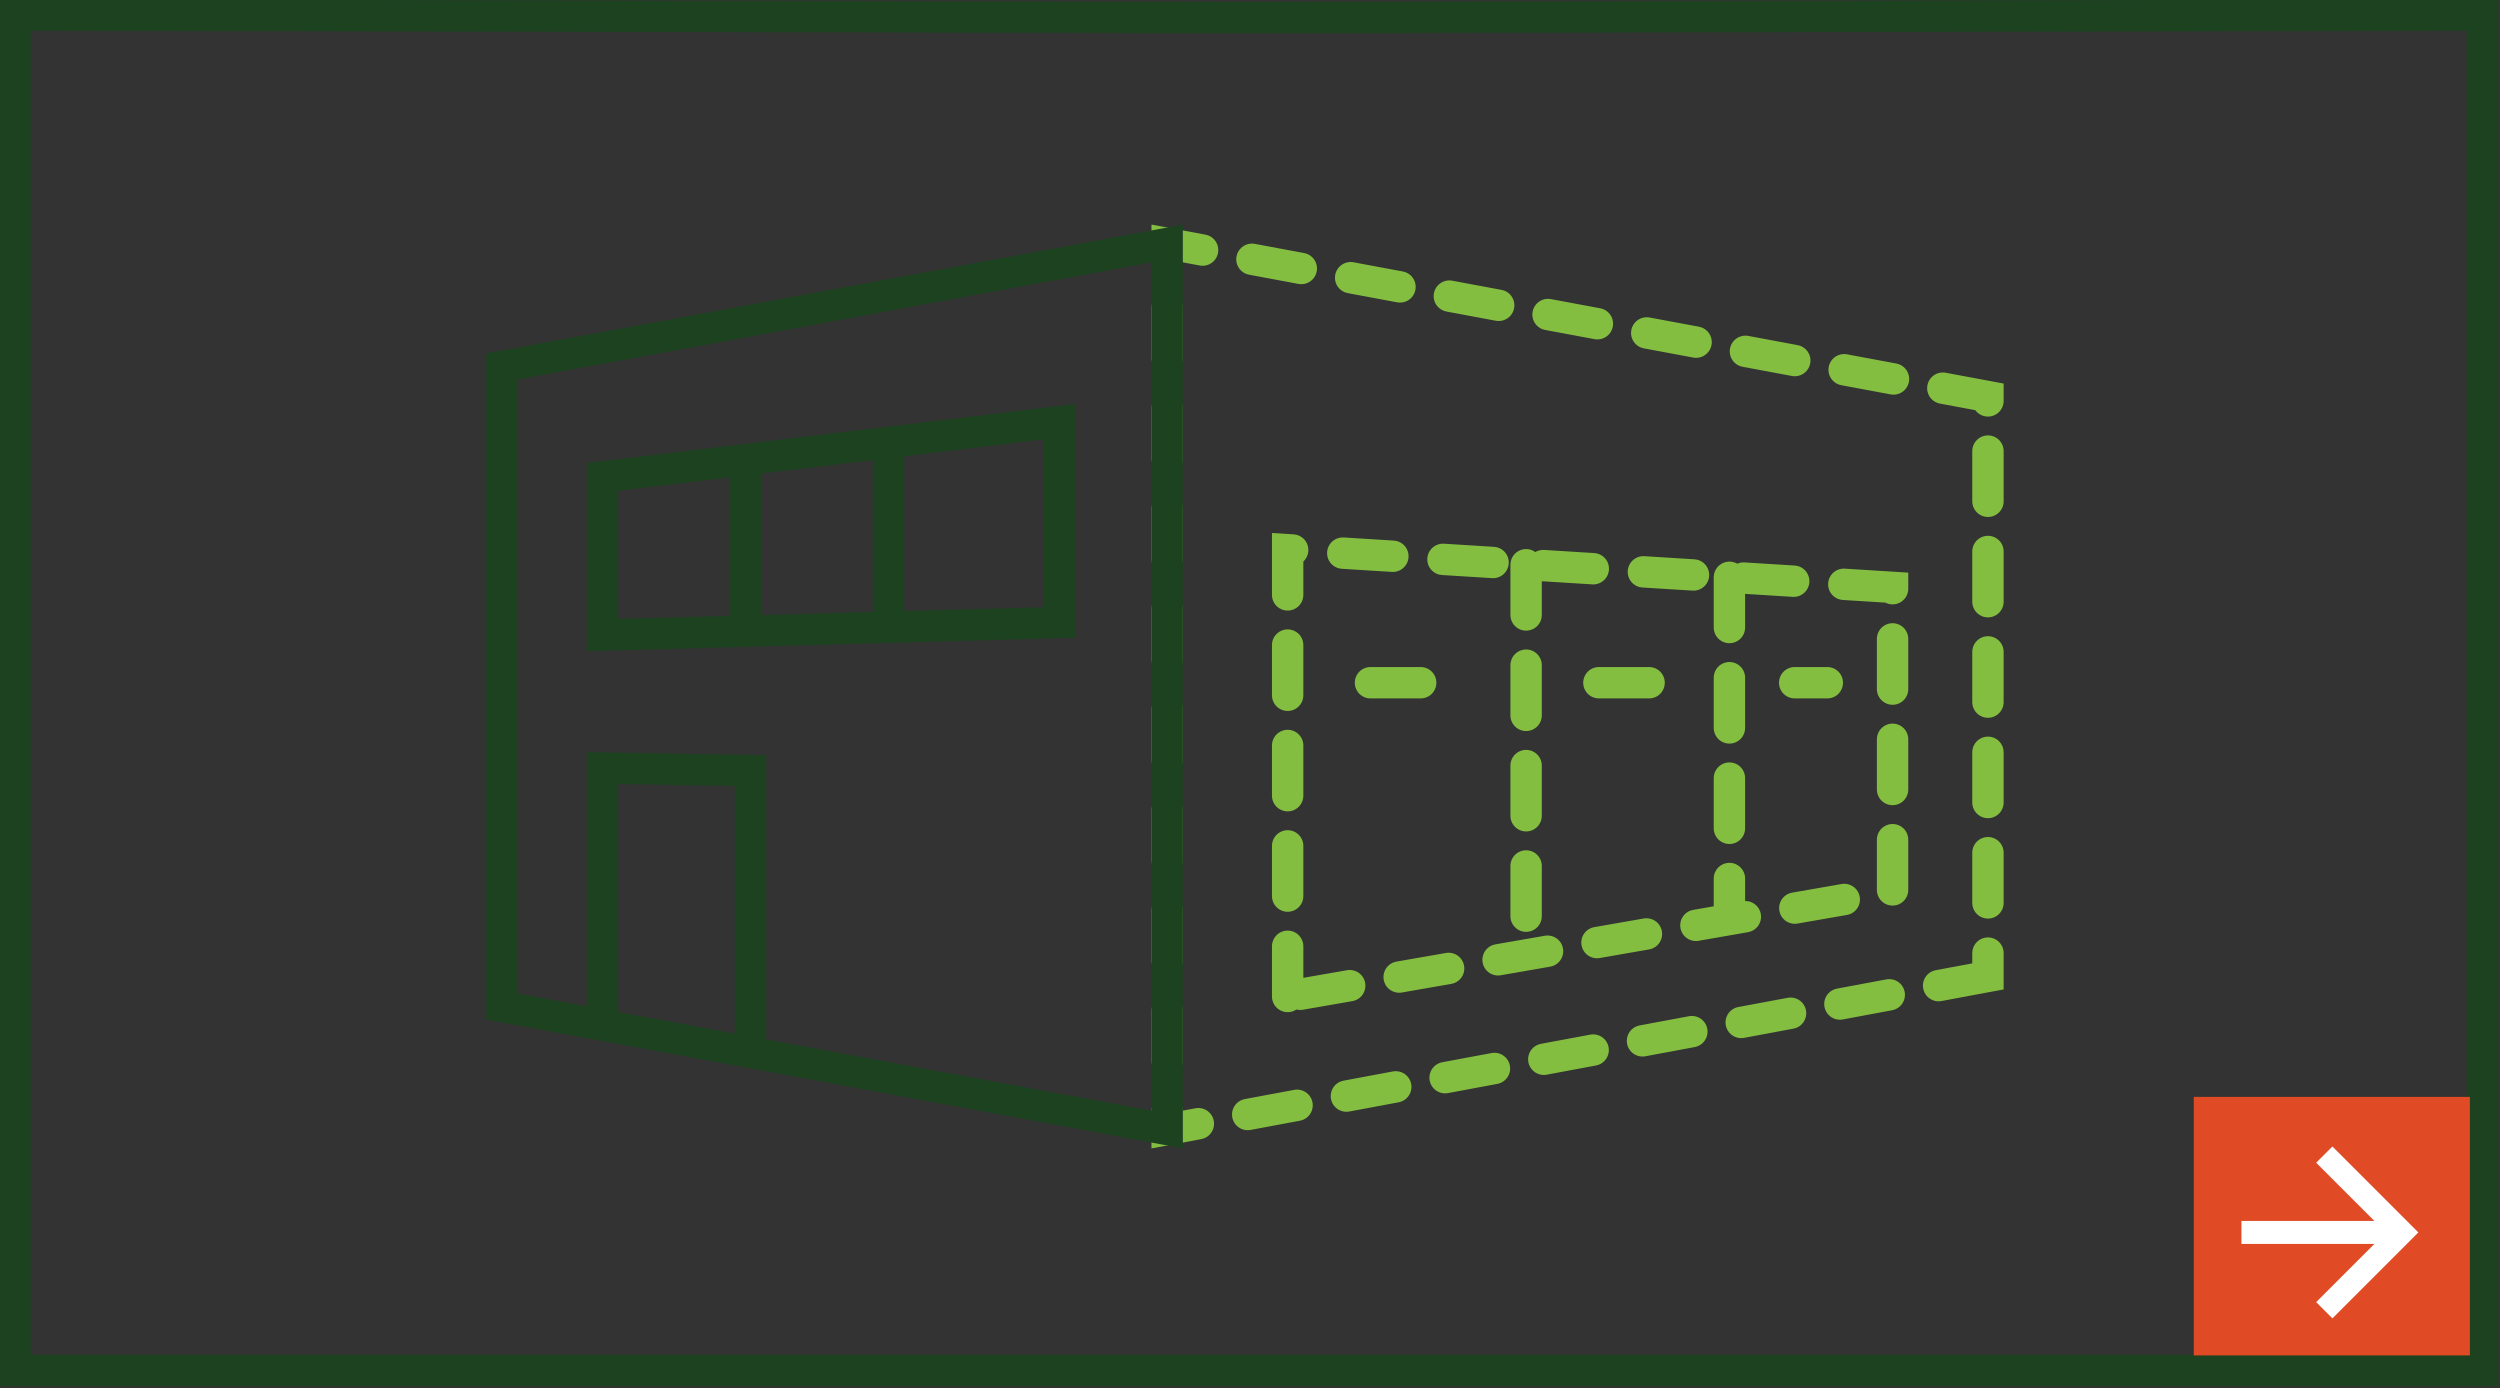 <?xml version="1.0" encoding="utf-8"?>
<!-- Generator: Adobe Illustrator 25.2.1, SVG Export Plug-In . SVG Version: 6.00 Build 0)  -->
<svg version="1.1" id="Layer_1" xmlns="http://www.w3.org/2000/svg" xmlns:xlink="http://www.w3.org/1999/xlink" x="0px" y="0px"
	 viewBox="0 0 99.6 55.3" style="enable-background:new 0 0 99.6 55.3;" xml:space="preserve">
<rect x="0" y="0" width="99.6" height="55.3" fill="#333333" stroke="none"/>
<style type="text/css">
	.st0{fill:none;stroke:#1D4220;stroke-width:1.25;stroke-miterlimit:10;}
	.st1{fill:none;stroke:#84BE41;stroke-width:1.25;stroke-linecap:round;stroke-miterlimit:10;stroke-dasharray:2,2;}
	.st2{fill:#E04B26;}
	.st3{fill:none;stroke:#FFFFFF;stroke-width:0.915;stroke-miterlimit:10;}
</style>
<polygon class="st0" points="0.6,54.6 98.9,54.6 98.9,0.6 49.8,0.7 0.6,0.6 "/>
<g>
	<polygon class="st1" points="79.2,38.9 46.5,45 46.5,9.7 79.2,15.8 	"/>
	<polygon class="st1" points="51.3,39.7 51.3,21.9 75.4,23.4 75.4,35.5 	"/>
	<polygon class="st0" points="46.5,45 20,40.1 20,14.6 46.5,9.7 	"/>
	<polyline class="st0" points="24,40.8 24,30.6 29.9,30.7 29.9,41.9 	"/>
	<polygon class="st0" points="42.2,24.8 24,25.3 24,19 42.2,16.8 	"/>
	<line class="st0" x1="29.7" y1="18.3" x2="29.7" y2="25.2"/>
	<line class="st0" x1="35.4" y1="17.6" x2="35.4" y2="25"/>
	<line class="st1" x1="60.8" y1="22.5" x2="60.8" y2="38"/>
	<line class="st1" x1="68.9" y1="23" x2="68.9" y2="36.6"/>
	<line class="st1" x1="54.6" y1="27.2" x2="57.4" y2="27.2"/>
	<line class="st1" x1="63.7" y1="27.2" x2="65.8" y2="27.2"/>
	<line class="st1" x1="71.5" y1="27.2" x2="72.8" y2="27.2"/>
</g>
<g>
	<rect x="87.4" y="43.7" class="st2" width="11" height="10.3"/>
	<g>
		<polyline class="st3" points="92.6,46 95.7,49.1 92.6,52.2 		"/>
		<line class="st3" x1="95.7" y1="49.1" x2="89.3" y2="49.1"/>
	</g>
</g>
</svg>
